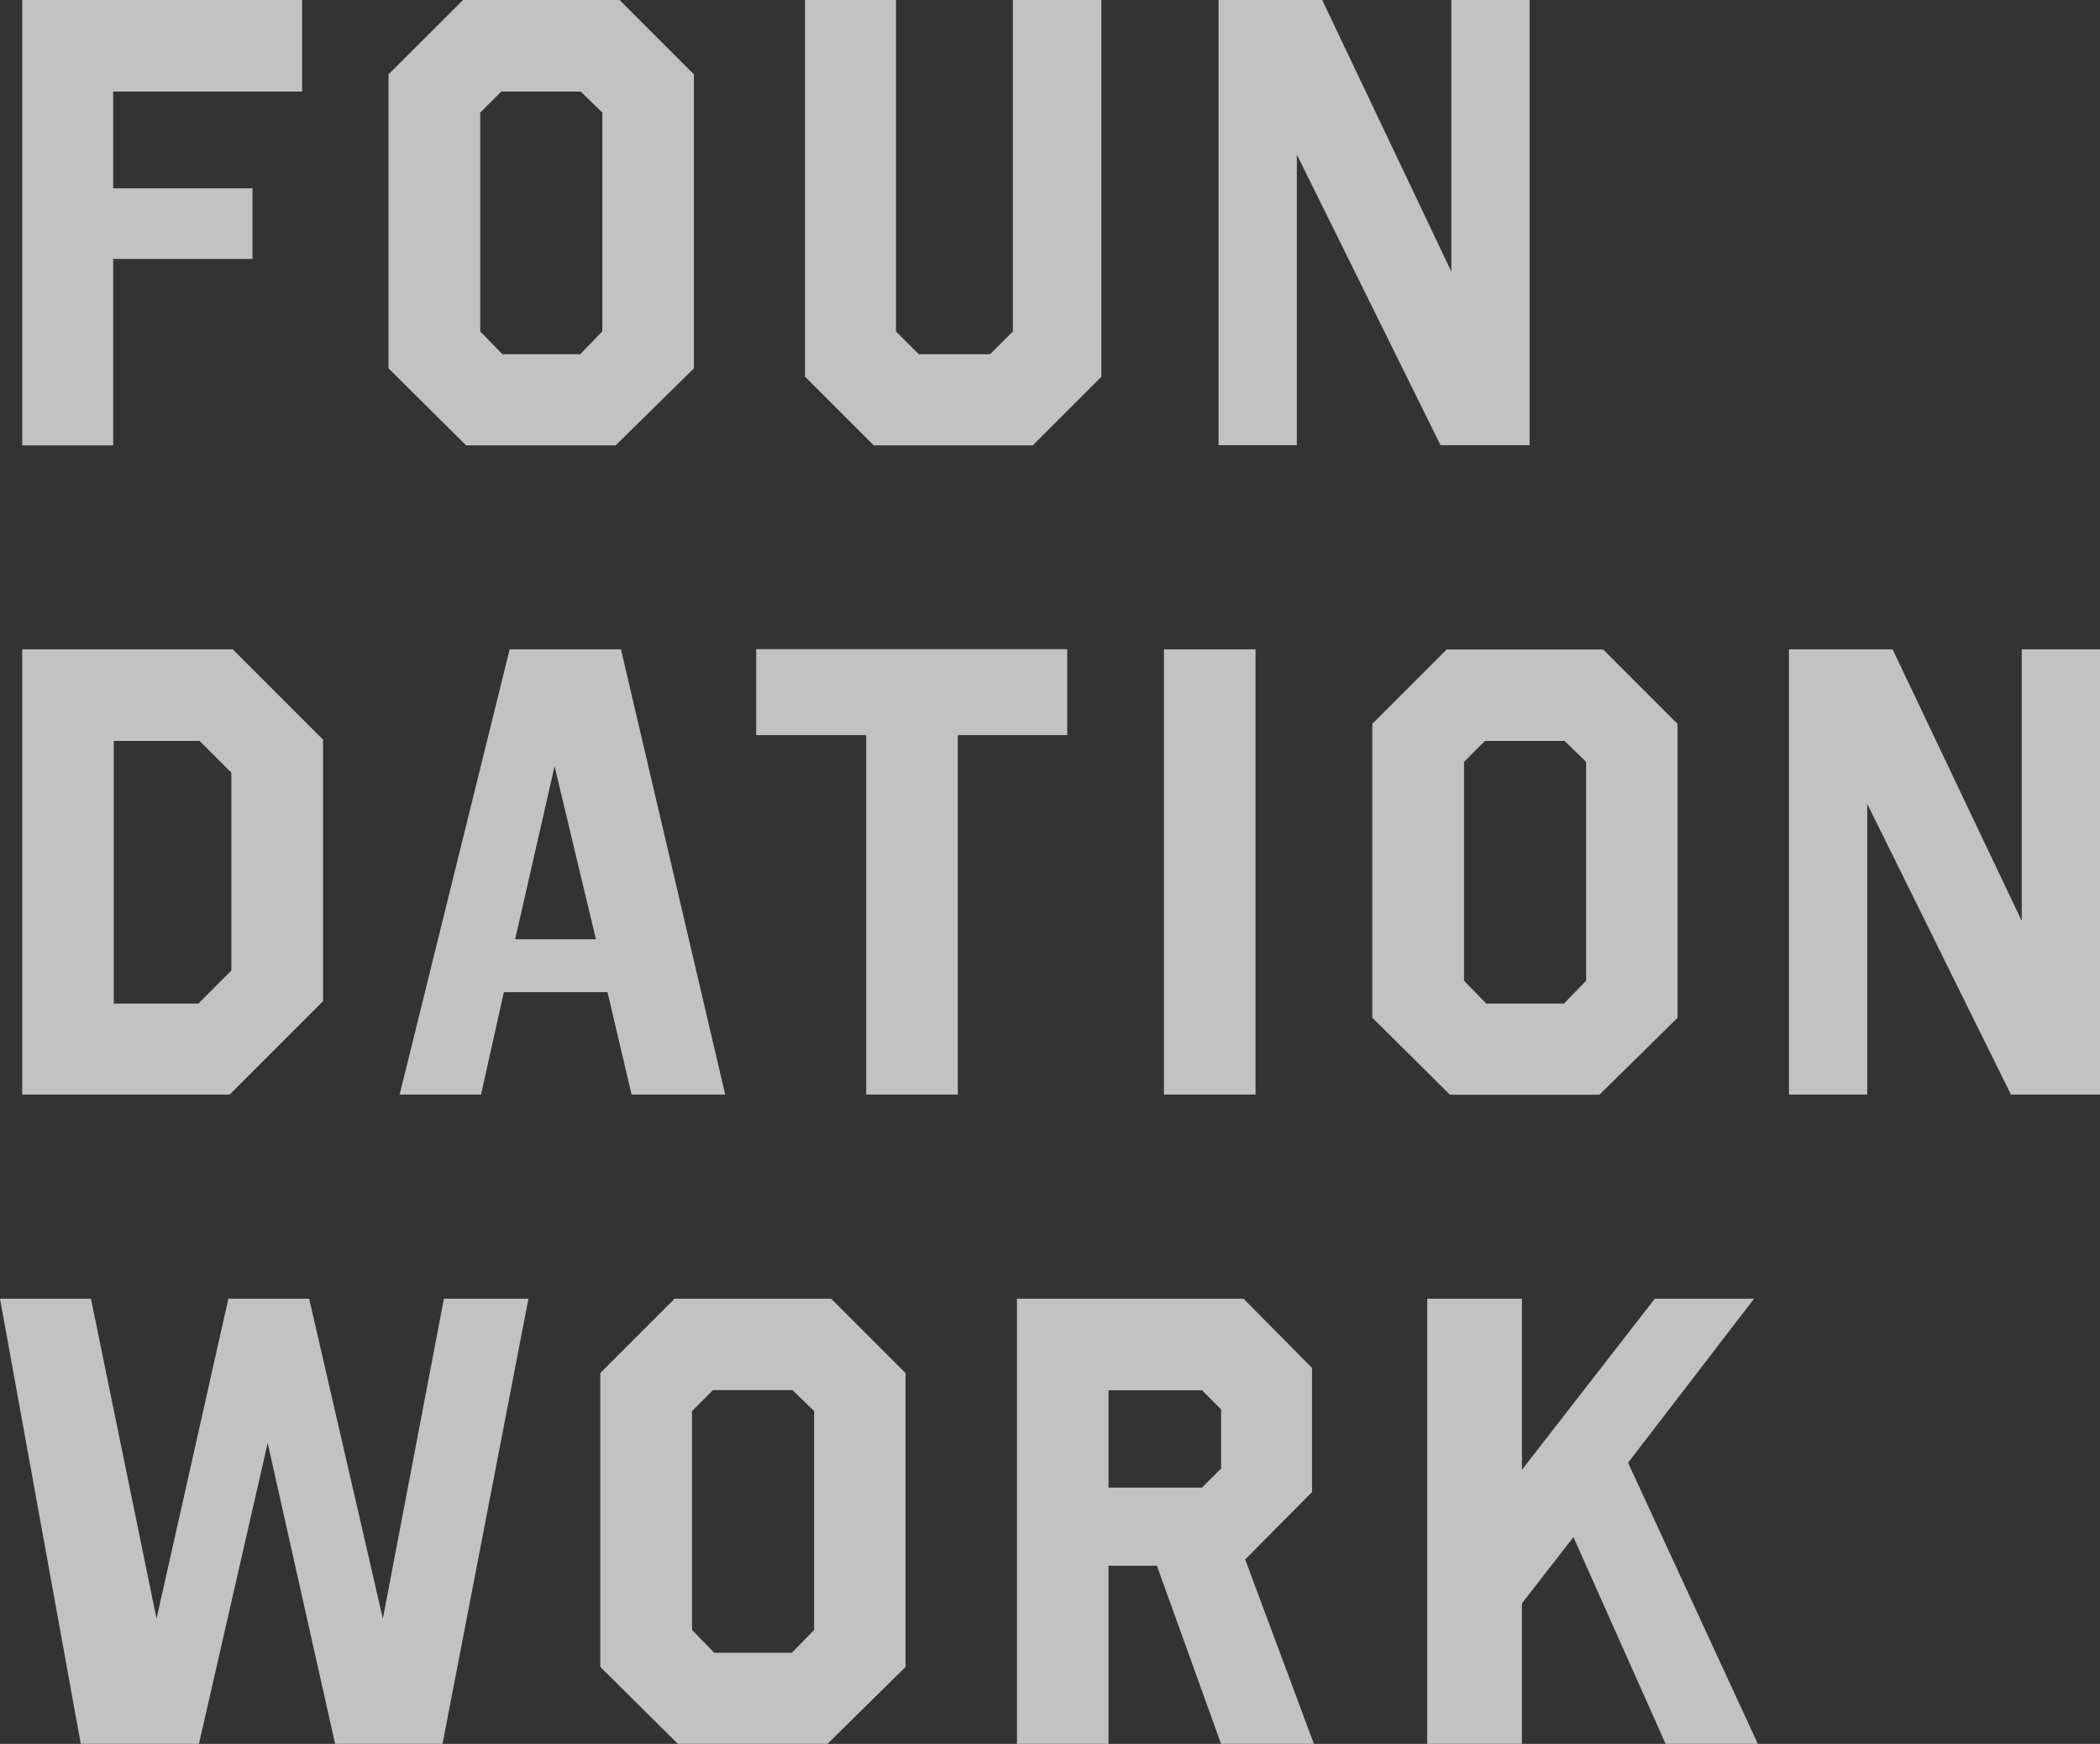 <?xml version="1.0" encoding="UTF-8"?><svg id="_イヤー_2" xmlns="http://www.w3.org/2000/svg" viewBox="0 0 134.16 111.4"><rect x="0" y="0" width="134.16" height="111.4" fill="#333333" stroke="none"/><defs><style>.cls-1{opacity:.7;}.cls-2{fill:#fff;}</style></defs><g id="_イヤー_1-2"><g class="cls-1"><path class="cls-2" d="M19.3,5.85H7.23v6.18h8.9v4.51H7.23v11.91H1.42V0H19.3V5.85Z"/><path class="cls-2" d="M44.33,23.53l-5,4.92h-9.55l-4.96-4.92V4.75L29.58,0h10l4.75,4.75V23.53Zm-7.23-17.68h-5.08l-1.34,1.34v13.98l1.42,1.46h4.96l1.42-1.46V7.19l-1.38-1.34Z"/><path class="cls-2" d="M70.37,24.06l-4.39,4.39h-10.16l-4.39-4.39V0h5.81V21.17l1.46,1.46h4.55l1.46-1.46V0h5.65V24.06Z"/><path class="cls-2" d="M97.72,28.44h-5.69l-9.18-18.57V28.44h-5V0h6.62l8.25,17.35V0h5V28.44Z"/><path class="cls-2" d="M20.64,63.95l-5.97,5.97H1.42v-28.44H14.87l5.77,5.77v16.7ZM7.27,47.33v16.78h5.4l2.11-2.11v-12.64l-2.03-2.03H7.27Z"/><path class="cls-2" d="M46.32,69.92h-5.97l-1.54-6.54h-6.62l-1.46,6.54h-5.2l7.03-28.44h7.11l6.66,28.44Zm-13.41-9.92h5.16l-2.64-11.05-2.52,11.05Z"/><path class="cls-2" d="M68.18,46.96h-6.99v22.96h-5.85v-22.96h-7.03v-5.49h19.87v5.49Z"/><path class="cls-2" d="M80.21,69.92h-5.85v-28.44h5.85v28.44Z"/><path class="cls-2" d="M107.18,65.01l-5,4.92h-9.55l-4.96-4.92v-18.77l4.75-4.75h10l4.75,4.75v18.77Zm-7.23-17.68h-5.08l-1.34,1.34v13.98l1.42,1.46h4.96l1.42-1.46v-13.98l-1.38-1.34Z"/><path class="cls-2" d="M134.16,69.92h-5.69l-9.18-18.57v18.57h-5v-28.44h6.62l8.25,17.35v-17.35h5v28.44Z"/><path class="cls-2" d="M28.28,111.4h-6.87l-4.31-19.22-4.39,19.22H5.16L0,82.96H5.81l4.19,20.44,4.59-20.44h5.16l4.71,20.44,3.9-20.44h5.4l-5.49,28.44Z"/><path class="cls-2" d="M57.86,106.48l-5,4.92h-9.55l-4.96-4.92v-18.77l4.75-4.75h10l4.75,4.75v18.77Zm-7.23-17.68h-5.08l-1.34,1.34v13.98l1.42,1.46h4.96l1.42-1.46v-13.98l-1.38-1.34Z"/><path class="cls-2" d="M83.82,87.39v7.92l-4.27,4.31,4.39,11.78h-5.93l-4.1-11.38h-3.09v11.38h-5.85v-28.44h14.47l4.39,4.43Zm-13,1.42v6.22h5.97l1.22-1.22v-3.78l-1.22-1.22h-5.97Z"/><path class="cls-2" d="M104.01,93.44l8.29,17.96h-5.89l-5.89-13.21-3.29,4.23v8.98h-6.05v-28.44h6.05v10.93l8.49-10.93h6.34l-8.05,10.48Z"/></g></g></svg>